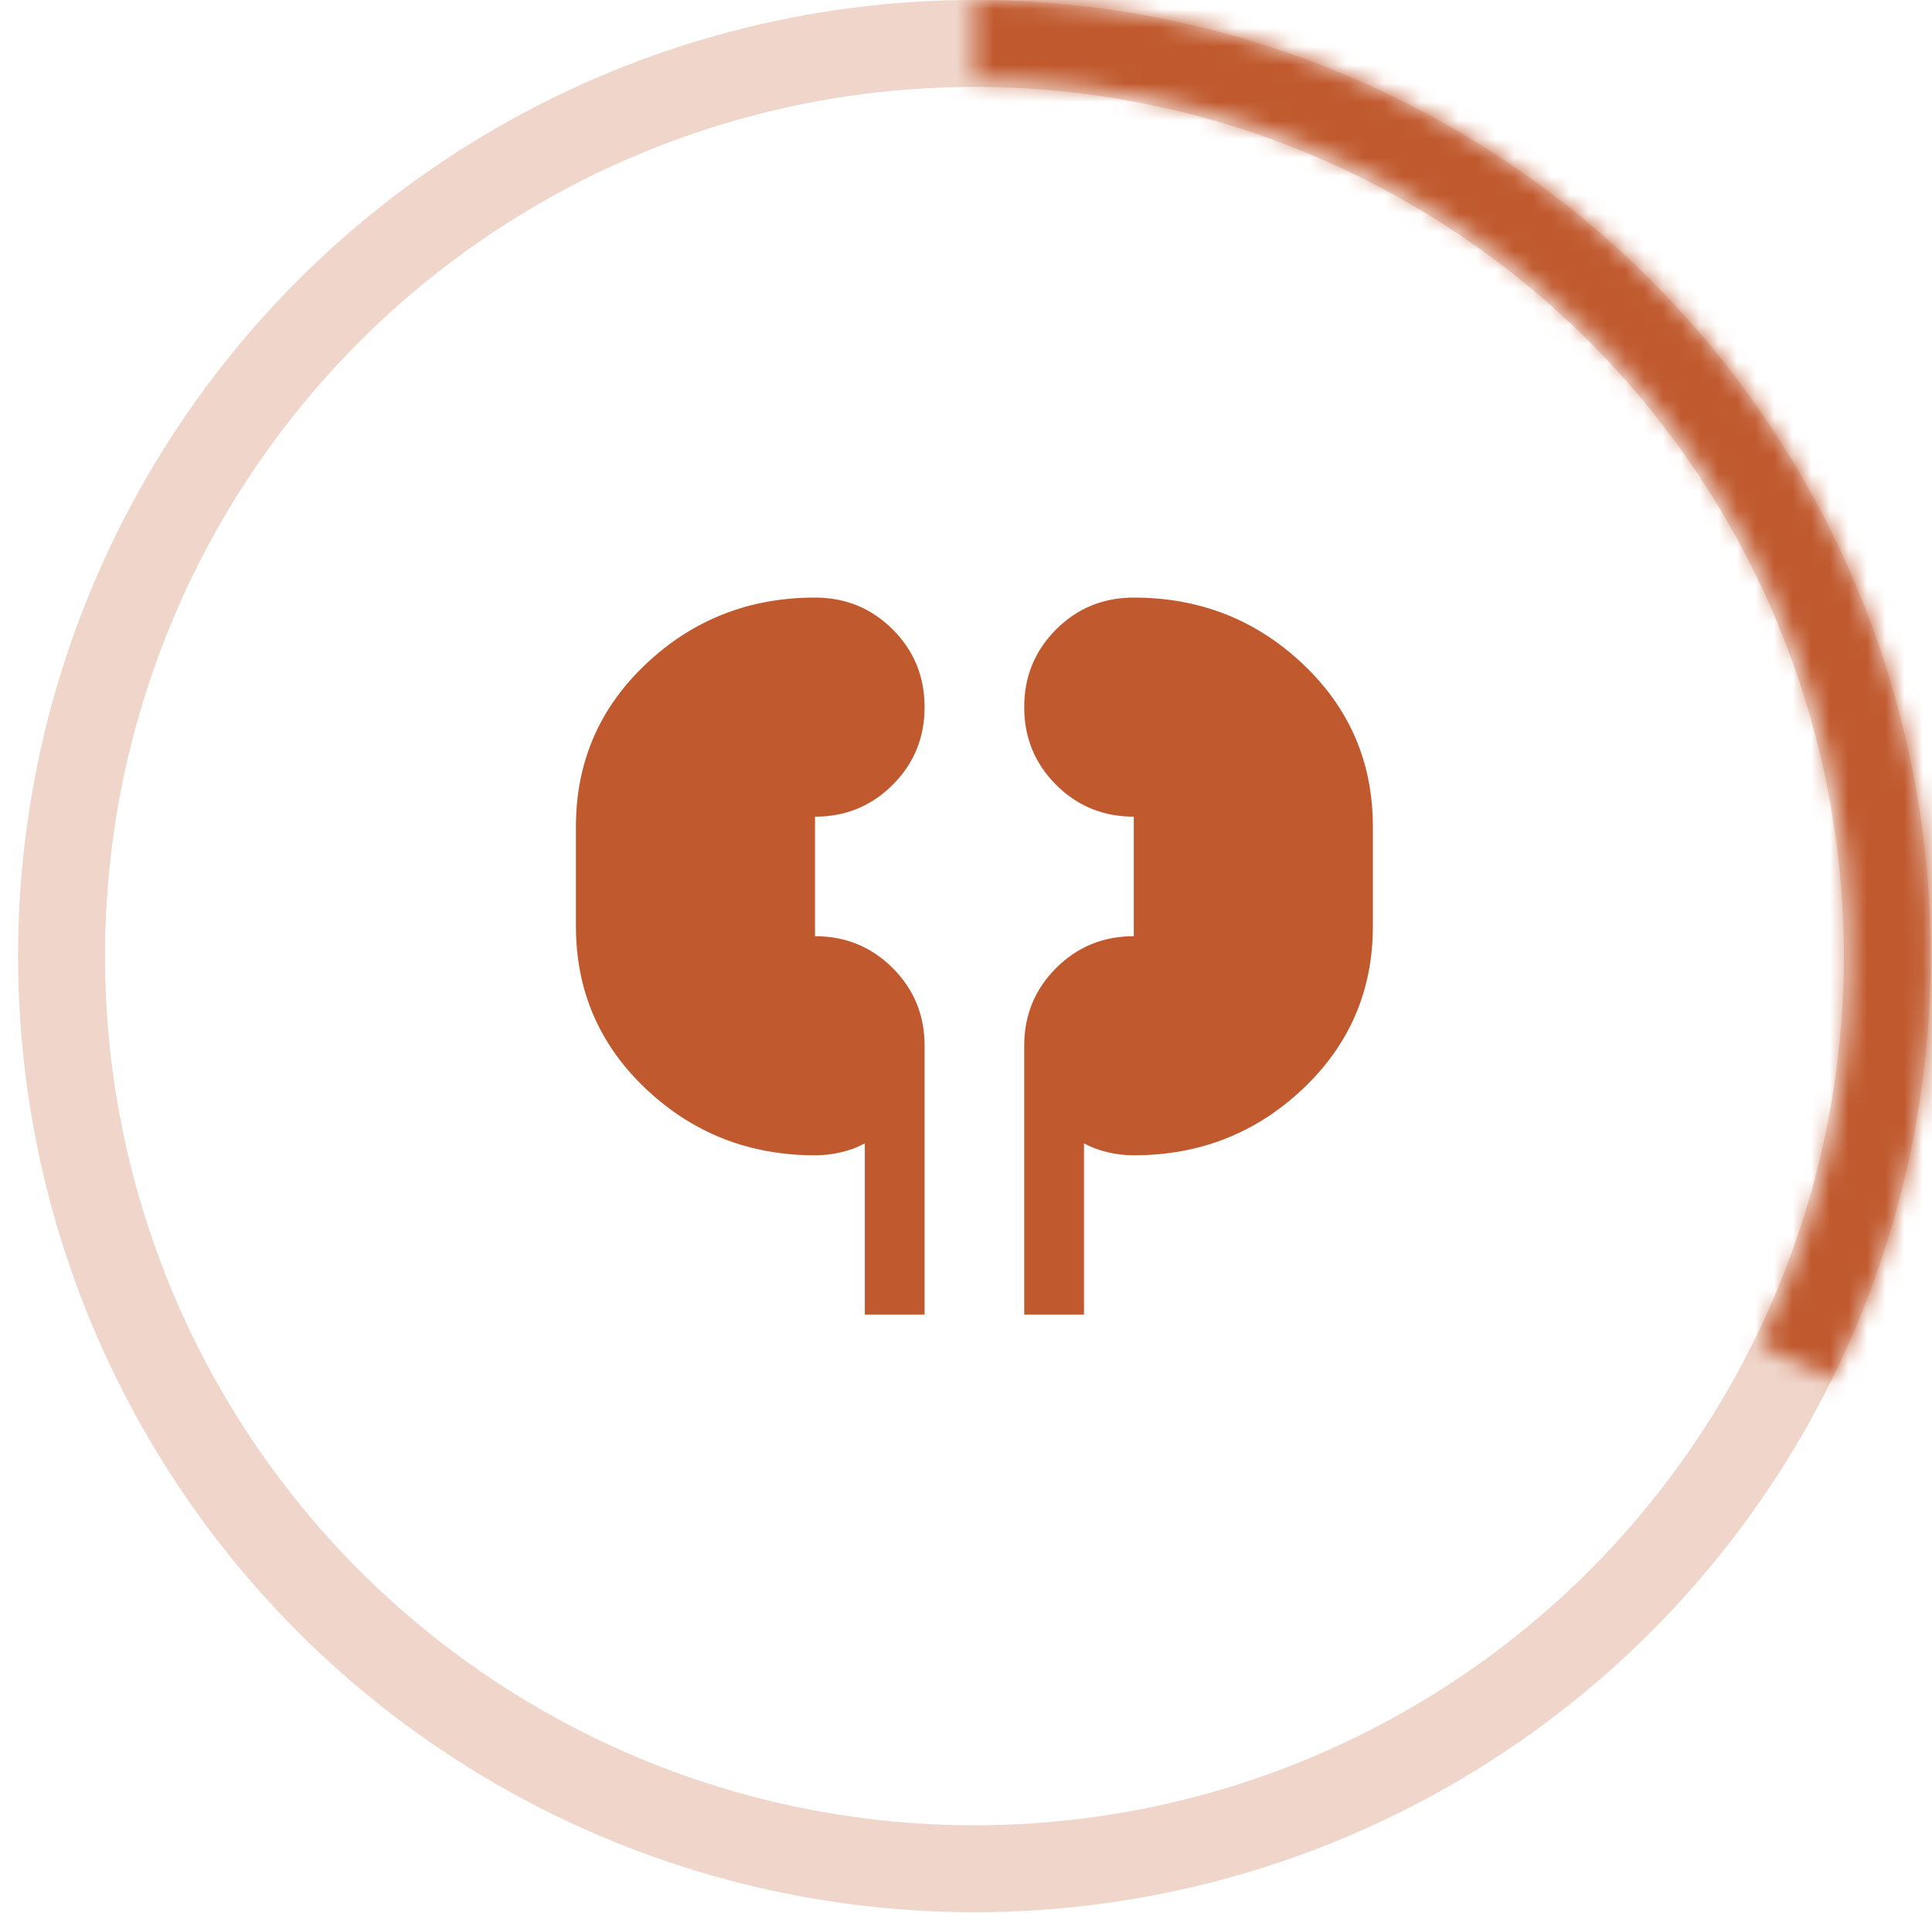 <svg xmlns="http://www.w3.org/2000/svg" fill="none" viewBox="0 0 104 103" height="103" width="104">
<circle stroke-width="4.68" stroke-opacity="0.25" stroke="#C0592E" r="49.14" cy="51.48" cx="52.453"></circle>
<mask fill="white" id="path-2-inside-1_3893_3658">
<path d="M52.453 0C61.208 1.04407e-07 69.819 2.233 77.471 6.488C85.123 10.743 91.563 16.879 96.183 24.317C100.803 31.754 103.449 40.247 103.872 48.992C104.296 57.737 102.481 66.446 98.601 74.294L94.751 72.391C98.308 65.197 99.971 57.215 99.583 49.2C99.195 41.184 96.769 33.4 92.535 26.583C88.3 19.766 82.397 14.141 75.384 10.241C68.37 6.341 60.478 4.294 52.453 4.294V0Z"></path>
</mask>
<path mask="url(#path-2-inside-1_3893_3658)" stroke-width="9.36" stroke="#C0592E" d="M52.453 0C61.208 1.04407e-07 69.819 2.233 77.471 6.488C85.123 10.743 91.563 16.879 96.183 24.317C100.803 31.754 103.449 40.247 103.872 48.992C104.296 57.737 102.481 66.446 98.601 74.294L94.751 72.391C98.308 65.197 99.971 57.215 99.583 49.2C99.195 41.184 96.769 33.4 92.535 26.583C88.3 19.766 82.397 14.141 75.384 10.241C68.37 6.341 60.478 4.294 52.453 4.294V0Z"></path>
<path fill="#C0592E" d="M46.553 70.785V61.561C46.16 61.776 45.731 61.937 45.266 62.044C44.801 62.151 44.337 62.205 43.872 62.205C40.333 62.205 37.303 61.016 34.782 58.639C32.262 56.261 31.002 53.339 31.002 49.871V44.509C31.002 41.041 32.262 38.118 34.782 35.741C37.303 33.364 40.333 32.175 43.872 32.175C45.516 32.175 46.911 32.747 48.055 33.891C49.199 35.035 49.771 36.429 49.771 38.074C49.771 39.718 49.199 41.112 48.055 42.256C46.911 43.4 45.516 43.972 43.872 43.972V50.407C45.516 50.407 46.911 50.979 48.055 52.123C49.199 53.267 49.771 54.662 49.771 56.306V70.785H46.553ZM55.133 70.785V56.306C55.133 54.662 55.705 53.267 56.849 52.123C57.993 50.979 59.388 50.407 61.032 50.407V43.972C59.388 43.972 57.993 43.4 56.849 42.256C55.705 41.112 55.133 39.718 55.133 38.074C55.133 36.429 55.705 35.035 56.849 33.891C57.993 32.747 59.388 32.175 61.032 32.175C64.571 32.175 67.601 33.364 70.121 35.741C72.642 38.118 73.902 41.041 73.902 44.509V49.871C73.902 53.339 72.642 56.261 70.121 58.639C67.601 61.016 64.571 62.205 61.032 62.205C60.567 62.205 60.102 62.151 59.638 62.044C59.173 61.937 58.744 61.776 58.351 61.561V70.785H55.133Z"></path>
</svg>
